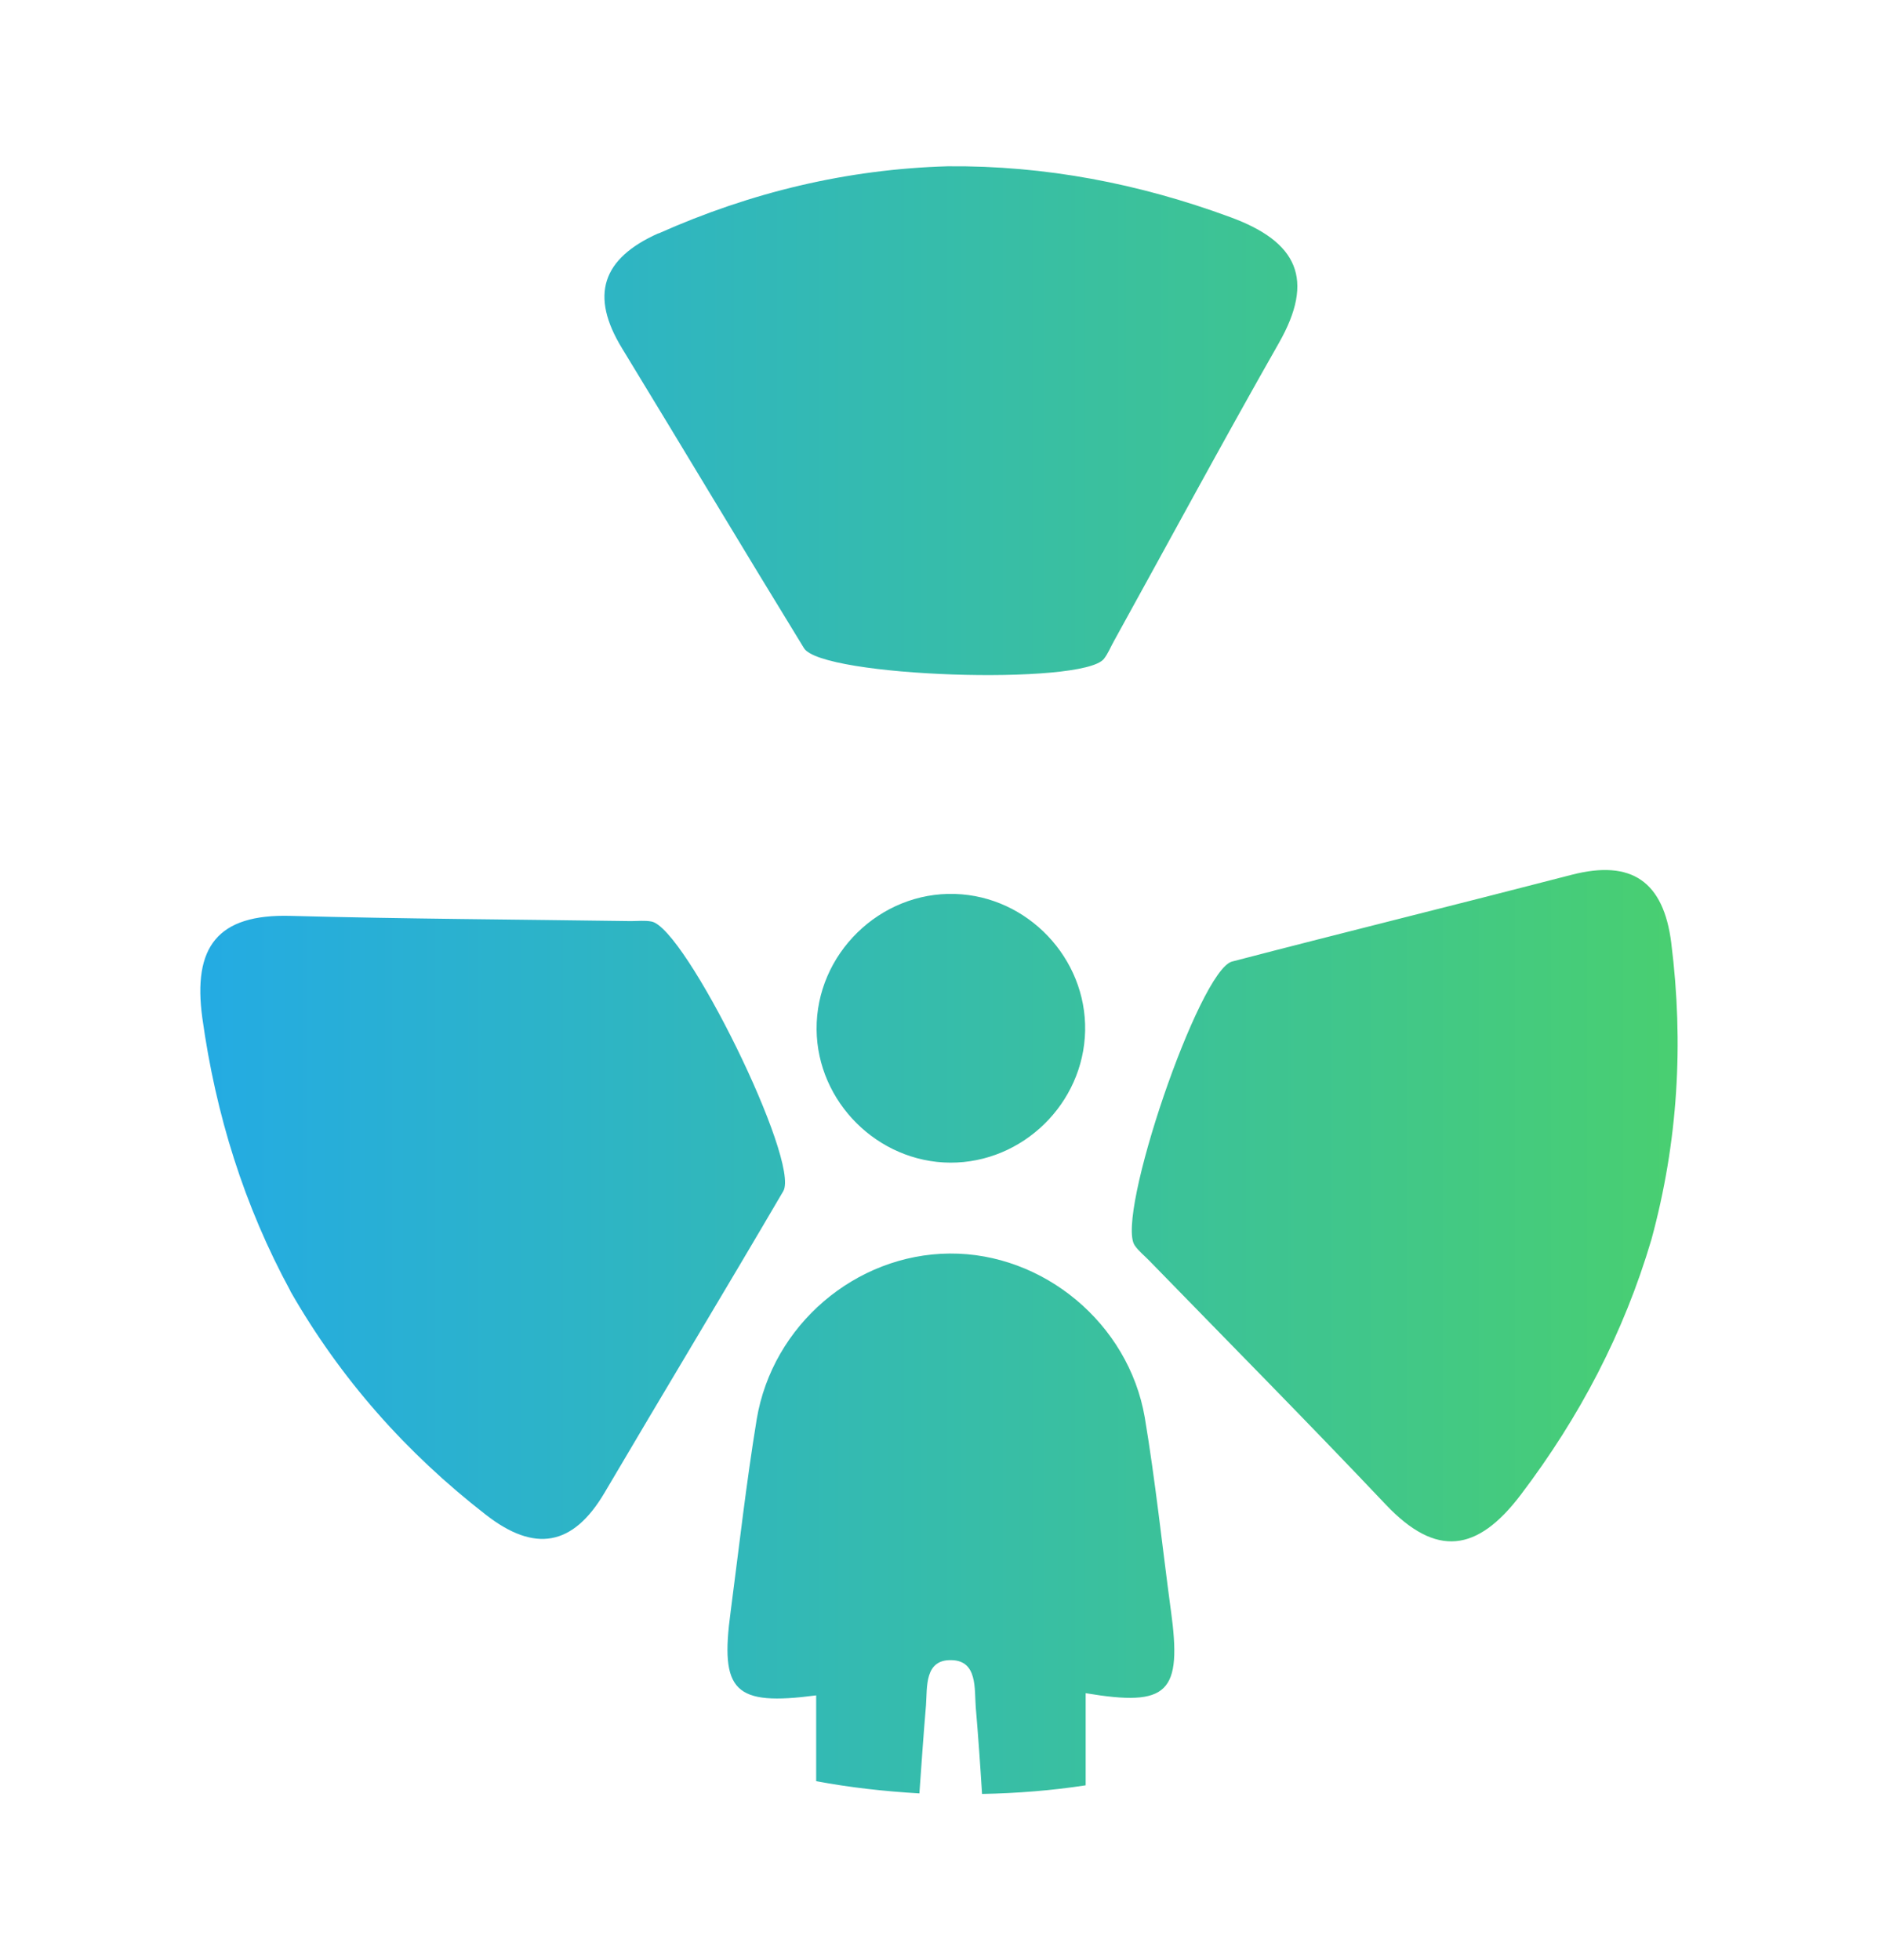<?xml version="1.0" encoding="UTF-8"?> <svg xmlns="http://www.w3.org/2000/svg" xmlns:xlink="http://www.w3.org/1999/xlink" id="Calque_1" data-name="Calque 1" viewBox="0 0 137 143"><defs><linearGradient id="Dégradé_sans_nom_12" data-name="Dégradé sans nom 12" x1="14.62" y1="71.5" x2="122.38" y2="71.5" gradientUnits="userSpaceOnUse"><stop offset="0" stop-color="#24abe3"></stop><stop offset=".78" stop-color="#40c68b"></stop><stop offset="1" stop-color="#49cf71"></stop></linearGradient></defs><path d="M21.19,94.18c-3.39-6.24-5.45-12.87-6.43-19.92-.71-5.18,1.1-7.6,6.44-7.45,8.27.22,16.55.26,24.82.38.5,0,1.02-.06,1.5.03,2.46.43,10.88,17.52,9.62,19.67-4.31,7.36-8.72,14.66-13.04,22-2.3,3.9-5.09,4.38-8.65,1.61-5.82-4.52-10.61-9.92-14.27-16.32ZM48.03,17.02c-4.12,1.84-5.01,4.53-2.65,8.39,4.44,7.28,8.81,14.6,13.27,21.87,1.3,2.12,20.34,2.74,21.88.78.31-.39.49-.87.74-1.31,4-7.24,7.93-14.53,12.02-21.72,2.65-4.65,1.37-7.39-3.54-9.19-6.68-2.46-13.5-3.77-20.6-3.71-7.37.21-14.38,1.9-21.11,4.9ZM85.41,117.44c-.63-4.69-1.12-9.38-1.9-14.05-1.19-6.87-7.41-12-14.23-11.95-6.85.05-12.93,5.2-14.08,12.1-.76,4.64-1.29,9.36-1.9,14.02-.79,5.83.25,6.9,6.24,6.11v6.26c2.46.46,4.97.74,7.53.89.15-2.13.3-4.29.48-6.42.1-1.32-.13-3.37,1.88-3.3,1.88.05,1.65,2.08,1.75,3.42.18,2.1.33,4.24.46,6.34,2.56-.05,5.1-.25,7.56-.63v-6.72c6.04,1.01,7.05,0,6.21-6.09ZM79.16,75.18c.1-5.28-4.19-9.8-9.48-9.97-5.49-.18-10.16,4.39-10.11,9.89.05,5.29,4.47,9.68,9.75,9.71,5.29.02,9.73-4.32,9.84-9.62ZM121.92,68.79c-.56-4.48-2.88-6.11-7.26-4.98-8.25,2.14-16.53,4.18-24.78,6.33-2.41.63-8.54,18.67-7.1,20.71.28.41.69.73,1.04,1.09,5.77,5.93,11.59,11.81,17.28,17.82,3.68,3.88,6.67,3.45,9.83-.71,4.3-5.67,7.53-11.82,9.54-18.63,1.94-7.11,2.37-14.31,1.45-21.62Z" style="fill: url(#Dégradé_sans_nom_12);"></path></svg> 